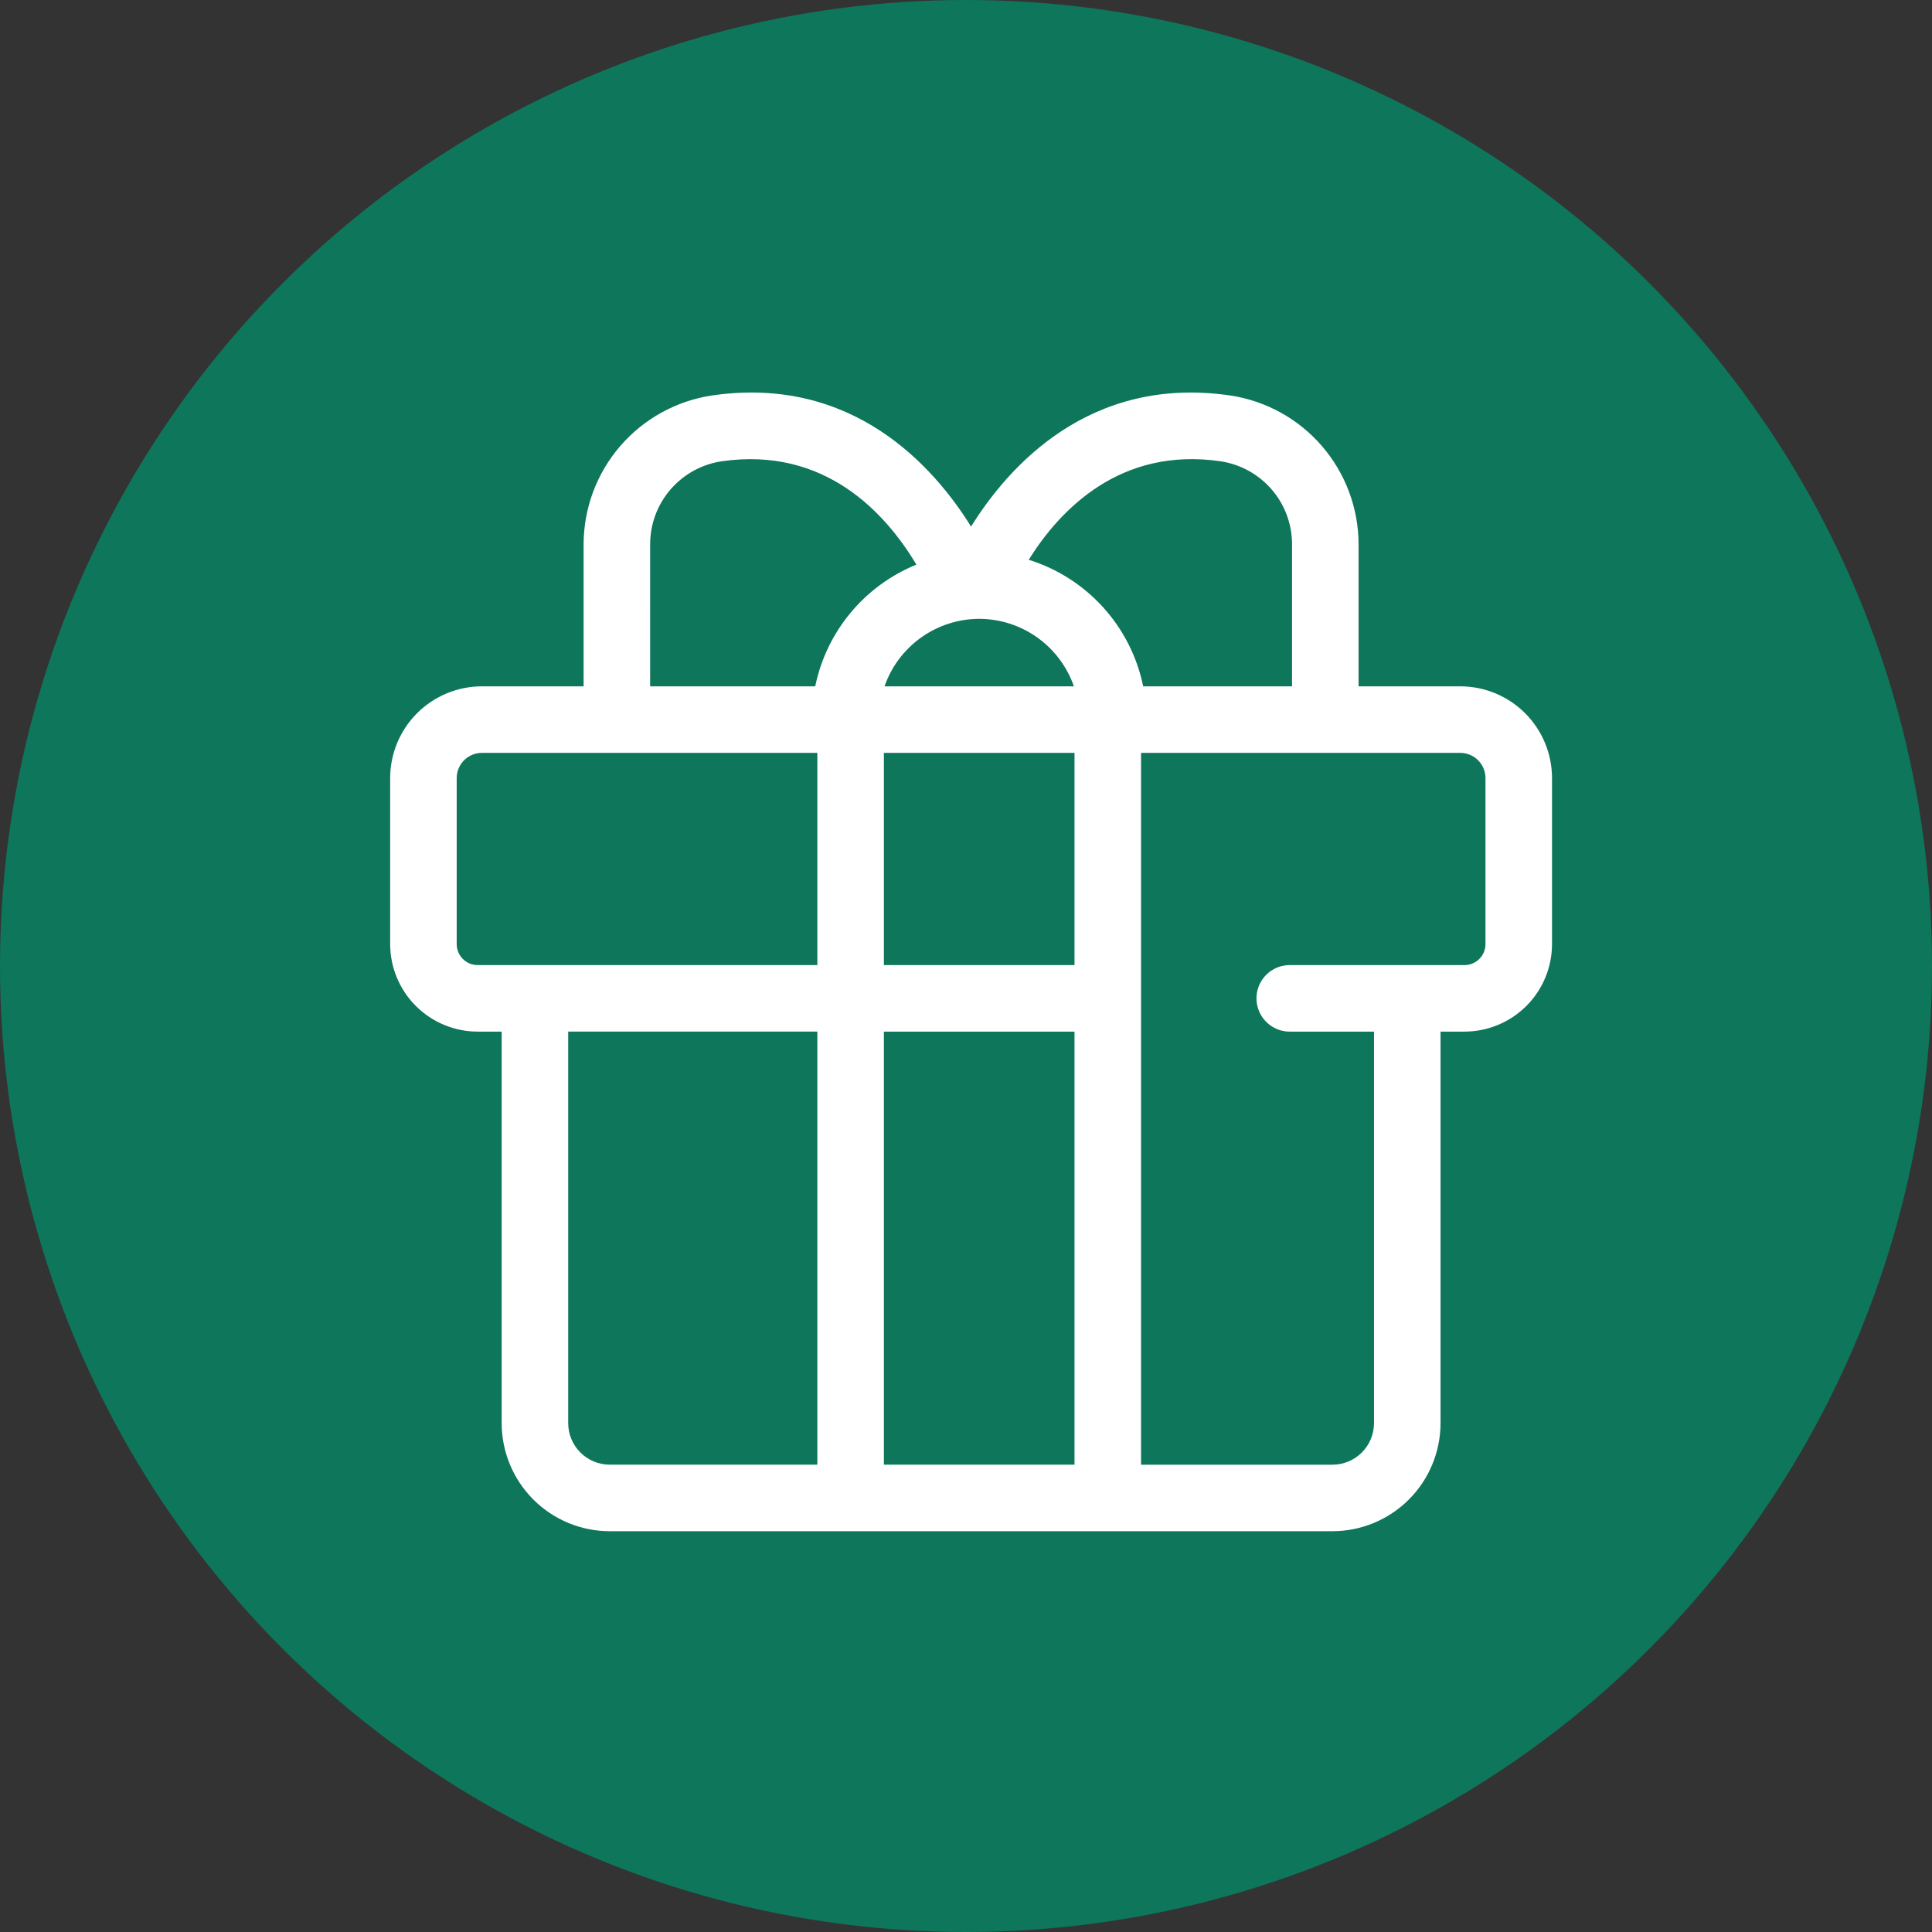 <?xml version="1.0" encoding="UTF-8"?>
<svg width="1200pt" height="1200pt" version="1.1" viewBox="0 0 1200 1200" xmlns="http://www.w3.org/2000/svg">
 <rect x="0" y="0" width="1200" height="1200" fill="#333333" stroke="none"/>
 <g>
  <path d="m1200 600c0 214.36-114.36 412.44-300 519.62-185.64 107.18-414.36 107.18-600 0-185.64-107.18-300-305.26-300-519.62s114.36-412.44 300-519.62c185.64-107.18 414.36-107.18 600 0 185.64 107.18 300 305.26 300 519.62" fill="#0d765b"/>
  <path d="m907.01 426.29h-63.176v-88.457c-0.098-22.328-8.172-43.887-22.762-60.789-14.59-16.902-34.738-28.035-56.816-31.391-87.672-12.84-138.13 44.426-161.11 81.418-23.309-37.516-73.73-94.211-161.08-81.418-22.074 3.356-42.227 14.488-56.816 31.391-14.59 16.902-22.664 38.461-22.762 60.789v88.457h-63.176c-15.105 0.016-29.59 6.027-40.273 16.711-10.68 10.684-16.691 25.168-16.707 40.277v103.12-0.004c0.02 14.414 5.75 28.23 15.941 38.418 10.191 10.191 24.008 15.926 38.418 15.941h14.898v243.2c0.02 17.793 7.098 34.852 19.68 47.434 12.578 12.582 29.637 19.66 47.43 19.68h448.93c17.793-0.02 34.852-7.098 47.434-19.68s19.66-29.641 19.68-47.434v-243.2h14.898c14.41-0.02 28.223-5.75 38.414-15.941 10.188-10.191 15.918-24.008 15.934-38.418v-103.12c-0.02-15.109-6.027-29.594-16.707-40.277s-25.164-16.691-40.27-16.711zm-148.74-139.75c12.277 1.875 23.48 8.07 31.594 17.477 8.109 9.402 12.594 21.398 12.645 33.816v88.457h-92.457c-3.742-18.266-12.312-35.188-24.82-49.012-12.504-13.828-28.488-24.047-46.285-29.598 19.605-31.352 57.055-70.301 119.32-61.141zm-150.07 97.82h-0.004c12.938 0.039 25.547 4.094 36.082 11.605 10.535 7.512 18.48 18.105 22.742 30.324h-117.63c4.258-12.219 12.199-22.812 22.734-30.324 10.531-7.508 23.137-11.562 36.074-11.605zm59.199 215.07h-118.4v-131.81h118.4zm-118.4 41.328h118.4v268.98h-118.4zm-145.18-302.93c0.051-12.422 4.535-24.414 12.648-33.816 8.113-9.406 19.32-15.602 31.598-17.477 64.223-9.348 101.92 32.027 121.12 64.156v0.004c-32.254 13.121-55.828 41.48-62.836 75.59h-102.54zm-120.16 248.57v-103.12c0.004-4.152 1.656-8.133 4.59-11.07 2.938-2.938 6.918-4.586 11.07-4.59h208.35v131.81h-210.98c-7.195-0.008-13.023-5.836-13.031-13.031zm69.258 297.55v-243.2h154.75v268.98h-128.97c-6.836-0.008-13.387-2.727-18.223-7.562-4.832-4.832-7.551-11.387-7.559-18.223zm569.74-297.55c-0.004 7.191-5.828 13.023-13.02 13.031h-108.55c-7.383 0-14.207 3.938-17.898 10.332s-3.691 14.27 0 20.664 10.516 10.332 17.898 10.332h52.328v243.2c-0.008 6.836-2.727 13.391-7.562 18.223-4.832 4.836-11.387 7.555-18.223 7.562h-118.9v-442.12h198.28c4.148 0.004 8.129 1.656 11.062 4.594 2.934 2.934 4.582 6.914 4.586 11.066z" fill="#fff"/>
 </g>
</svg>
